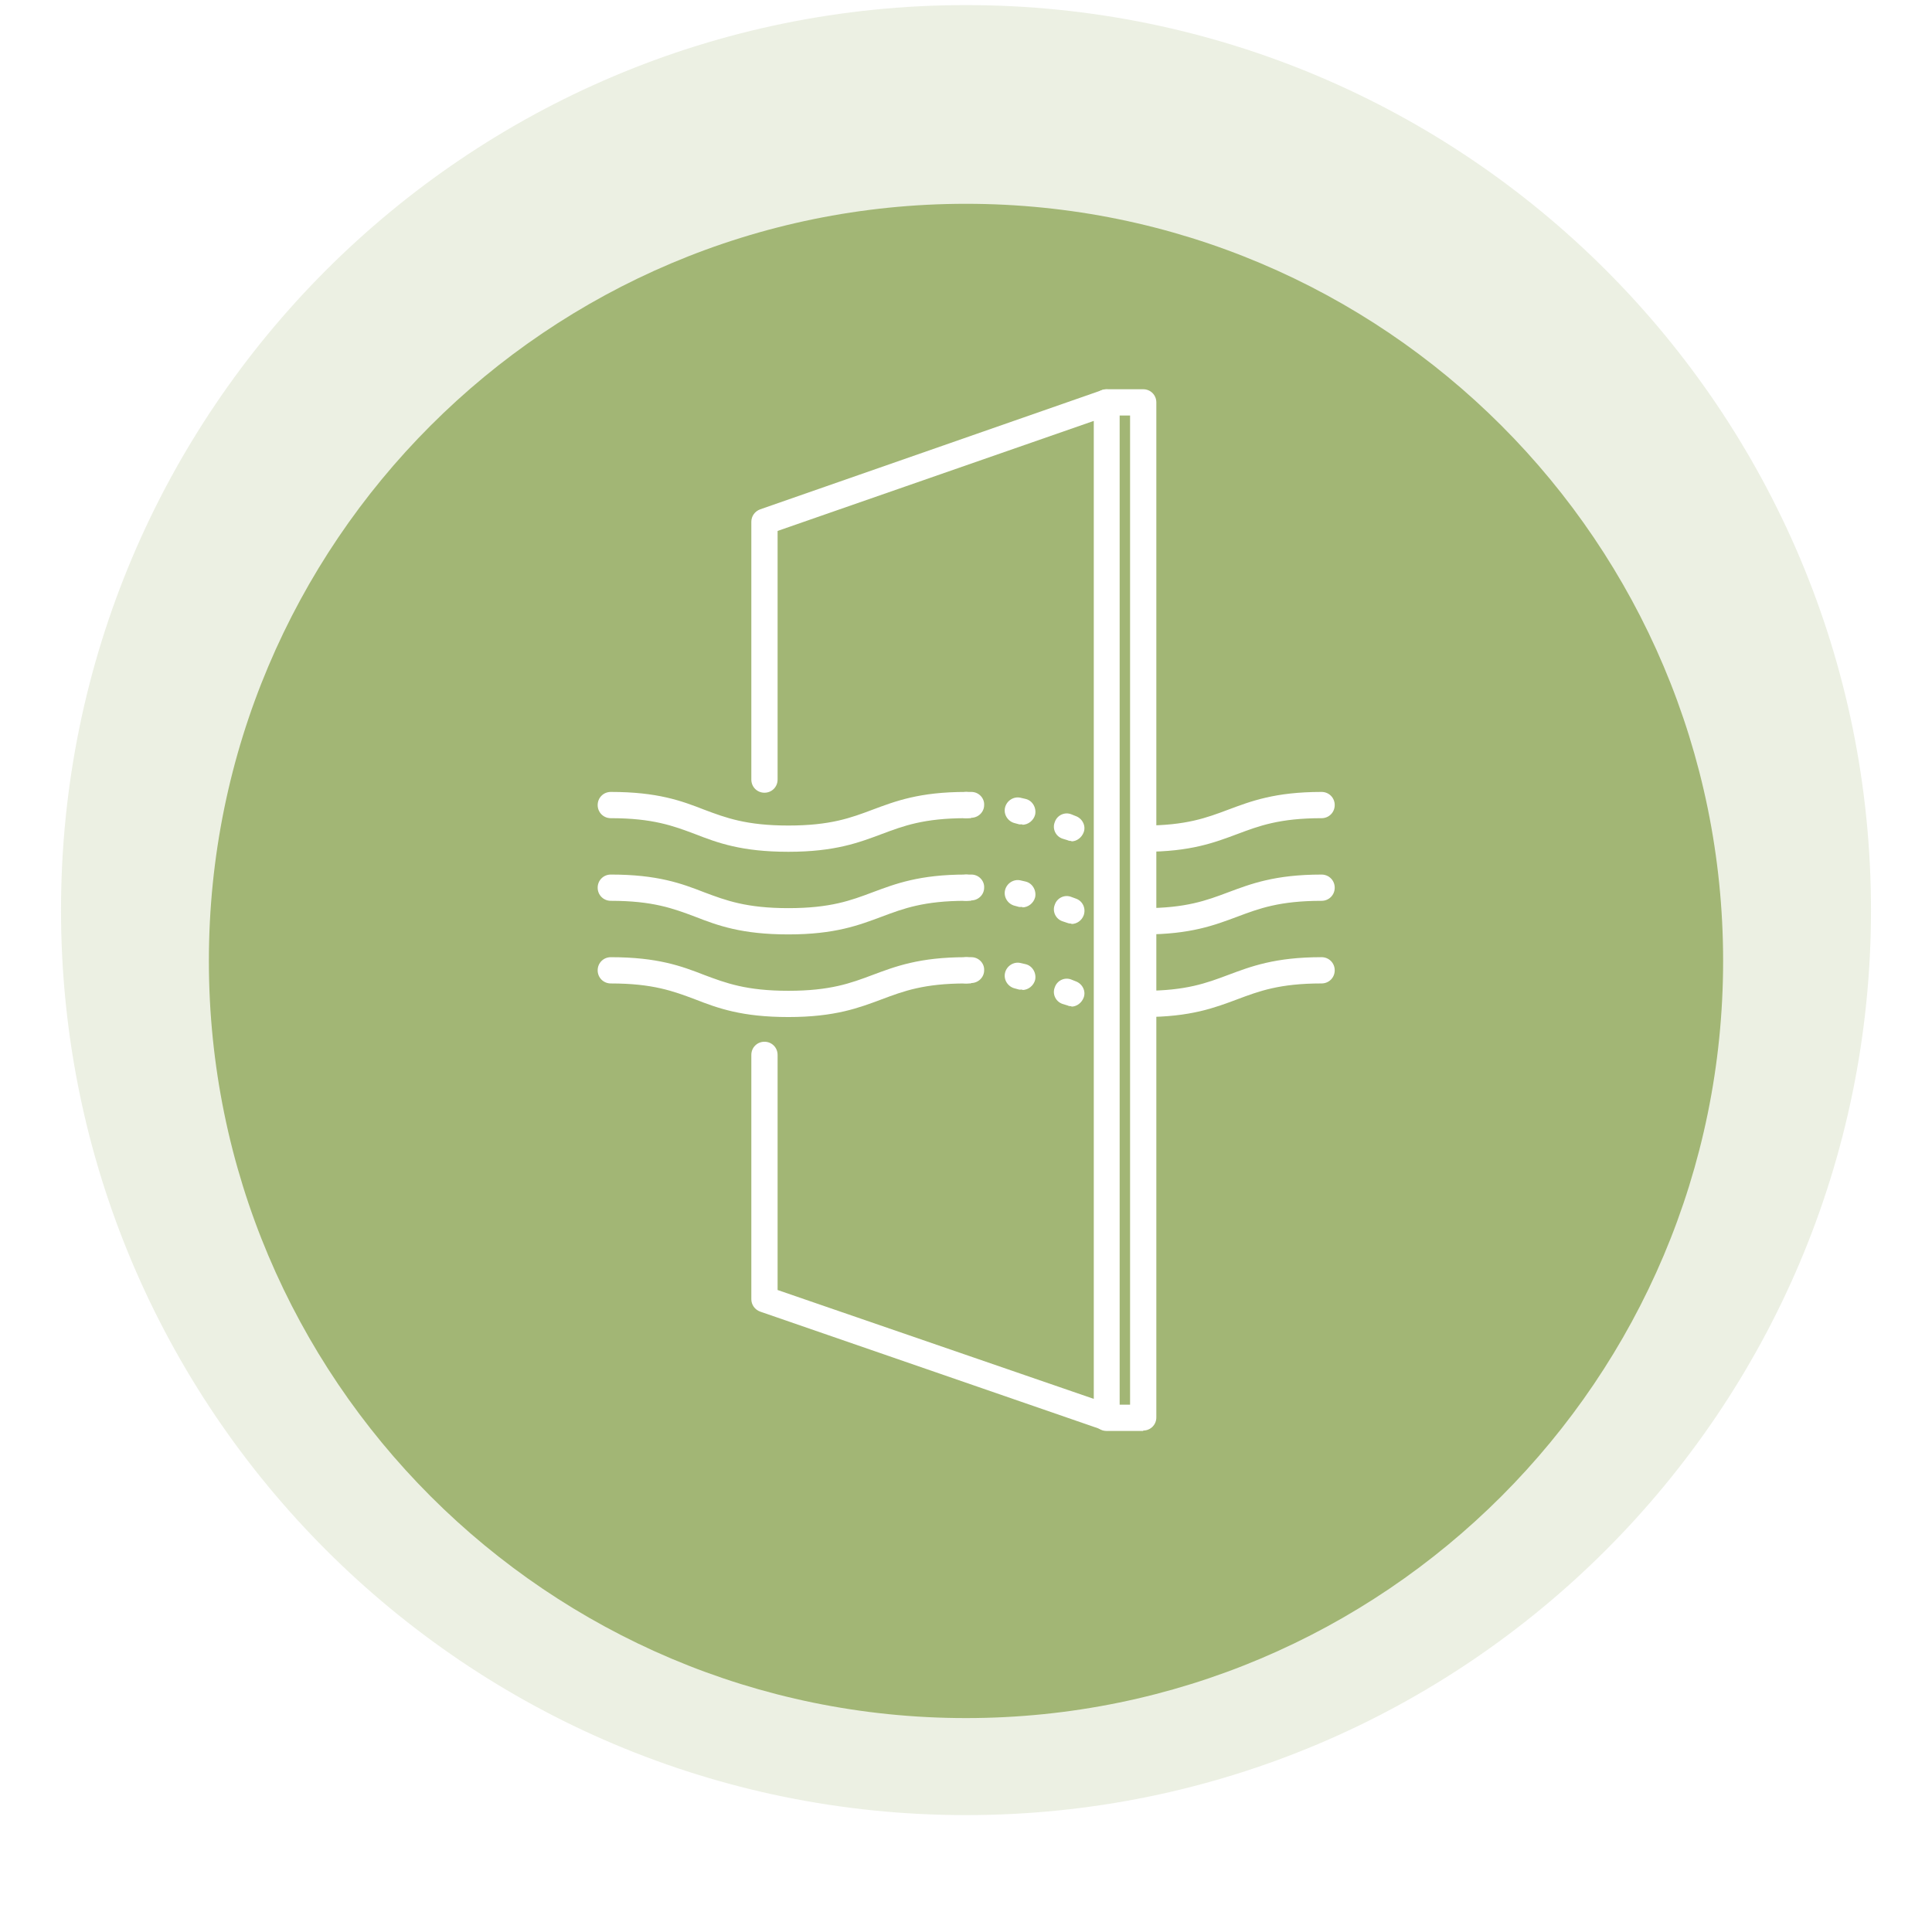 <svg fill="none" height="189" viewBox="0 0 190 189" width="190" xmlns="http://www.w3.org/2000/svg" xmlns:xlink="http://www.w3.org/1999/xlink"><filter id="a" color-interpolation-filters="sRGB" filterUnits="userSpaceOnUse" height="188.915" width="188.915" x=".542" y=".042"><feFlood flood-opacity="0" result="BackgroundImageFix"/><feColorMatrix in="SourceAlpha" result="hardAlpha" type="matrix" values="0 0 0 0 0 0 0 0 0 0 0 0 0 0 0 0 0 0 127 0"/><feOffset dy="5"/><feGaussianBlur stdDeviation="10"/><feComposite in2="hardAlpha" operator="out"/><feColorMatrix type="matrix" values="0 0 0 0 0 0 0 0 0 0 0 0 0 0 0 0 0 0 0.1 0"/><feBlend in2="BackgroundImageFix" mode="normal" result="effect1_dropShadow_156_24878"/><feBlend in="SourceGraphic" in2="effect1_dropShadow_156_24878" mode="normal" result="shape"/></filter><g filter="url(#a)"><path d="m169.458 89.5c0-41.122-33.336-74.458-74.458-74.458-41.122 0-74.458 33.336-74.458 74.458 0 41.122 33.336 74.458 74.458 74.458 41.122 0 74.458-33.336 74.458-74.458z" fill="#a2b775"/></g><path d="m184 89.5c0-49.153-39.847-89-89-89-49.153 0-89 39.847-89 89 0 49.153 39.847 89 89 89 49.153 0 89-39.847 89-89z" fill="#a2b775" opacity=".2"/><g fill="#fff"><path d="m108.82 140.681s-.265 0-.417-.076l-33.641-11.618c-.532-.19-.873-.684-.873-1.215v-24.035c0-.721.57-1.291 1.291-1.291s1.291.57 1.291 1.291v23.124l31.096 10.707v-96.176l-31.096 10.821v.456 23.997c0 .721-.57 1.291-1.291 1.291s-1.291-.57-1.291-1.291v-25.363c0-.532.342-1.025.873-1.215l33.641-11.732c.379-.114.835-.076 1.177.152s.531.645.531 1.063v99.821c0 .418-.189.798-.531 1.064-.228.151-.494.227-.76.227z"/><path d="m112.427 140.72h-3.607c-.721 0-1.291-.569-1.291-1.291 0-.721.57-1.29 1.291-1.29h2.316v-97.278h-2.316c-.721 0-1.291-.57-1.291-1.291 0-.722.57-1.291 1.291-1.291h3.607c.722 0 1.291.57 1.291 1.291v99.822c0 .721-.569 1.29-1.291 1.29z"/><path d="m112.504 83.766c-.722 0-1.291-.57-1.291-1.291 0-.721.569-1.291 1.291-1.291 4.138 0 6.151-.759 8.277-1.557 2.24-.835 4.594-1.747 9.189-1.747.721 0 1.291.57 1.291 1.291s-.57 1.291-1.291 1.291c-4.139 0-6.151.759-8.278 1.557-2.24.835-4.594 1.747-9.188 1.747z"/><path d="m77.534 83.766c-4.594 0-6.948-.873-9.189-1.747-2.126-.797-4.139-1.557-8.277-1.557-.721 0-1.291-.57-1.291-1.291s.57-1.291 1.291-1.291c4.594 0 6.948.873 9.189 1.747 2.126.797 4.139 1.557 8.277 1.557 4.139 0 6.151-.759 8.277-1.557 2.24-.835 4.594-1.747 9.188-1.747.722 0 1.291.57 1.291 1.291s-.57 1.291-1.291 1.291c-4.139 0-6.151.759-8.277 1.557-2.24.835-4.594 1.747-9.188 1.747z"/><path d="m112.504 91.891c-.722 0-1.291-.57-1.291-1.291 0-.721.569-1.291 1.291-1.291 4.138 0 6.151-.759 8.277-1.557 2.24-.835 4.594-1.746 9.189-1.746.721 0 1.291.57 1.291 1.291s-.57 1.291-1.291 1.291c-4.139 0-6.151.759-8.278 1.557-2.24.835-4.594 1.747-9.188 1.747z"/><path d="m77.534 91.891c-4.594 0-6.948-.873-9.189-1.747-2.126-.797-4.139-1.557-8.277-1.557-.721 0-1.291-.57-1.291-1.291s.57-1.291 1.291-1.291c4.594 0 6.948.873 9.189 1.746 2.126.797 4.139 1.557 8.277 1.557 4.139 0 6.151-.759 8.277-1.557 2.24-.835 4.594-1.746 9.188-1.746.722 0 1.291.57 1.291 1.291s-.57 1.291-1.291 1.291c-4.139 0-6.151.759-8.277 1.557-2.24.835-4.594 1.747-9.188 1.747z"/><path d="m112.504 100.017c-.722 0-1.291-.57-1.291-1.291s.569-1.291 1.291-1.291c4.138 0 6.151-.759 8.277-1.557 2.24-.835 4.594-1.747 9.189-1.747.721 0 1.291.57 1.291 1.291s-.57 1.291-1.291 1.291c-4.139 0-6.151.759-8.278 1.557-2.24.835-4.594 1.746-9.188 1.746z"/><path d="m77.534 100.017c-4.594 0-6.948-.873-9.189-1.746-2.126-.797-4.139-1.557-8.277-1.557-.721 0-1.291-.57-1.291-1.291s.57-1.291 1.291-1.291c4.594 0 6.948.873 9.189 1.747 2.126.797 4.139 1.557 8.277 1.557 4.139 0 6.151-.759 8.277-1.557 2.24-.835 4.594-1.747 9.188-1.747.722 0 1.291.57 1.291 1.291s-.57 1.291-1.291 1.291c-4.139 0-6.151.759-8.277 1.557-2.24.835-4.594 1.746-9.188 1.746z"/><path d="m105.366 82.703s-.266 0-.38-.076l-.494-.152c-.683-.228-1.025-.987-.759-1.633.228-.683.987-1.025 1.633-.759l.379.152c.684.228 1.063.949.836 1.595-.19.531-.684.911-1.215.911zm-4.822-1.633s-.19 0-.304 0l-.418-.114c-.683-.152-1.139-.835-.987-1.519.152-.683.835-1.139 1.519-.987l.493.114c.684.152 1.101.873.95 1.557-.152.57-.684.987-1.253.987zm-5.05-.608h-.456c-.721 0-1.291-.57-1.291-1.291s.57-1.291 1.291-1.291h.494c.721 0 1.291.608 1.253 1.291 0 .683-.57 1.253-1.291 1.253z"/><path d="m105.366 90.829s-.266 0-.418-.076l-.456-.152c-.683-.228-1.025-.987-.759-1.633.228-.683.987-1.025 1.633-.759l.417.152c.684.228 1.025.949.798 1.633-.19.532-.684.873-1.215.873zm-4.822-1.633s-.19 0-.304 0l-.418-.114c-.683-.152-1.139-.835-.987-1.519.152-.683.835-1.139 1.519-.987l.493.114c.684.152 1.101.873.95 1.557-.152.57-.684.987-1.253.987zm-5.05-.608h-.456c-.721 0-1.291-.57-1.291-1.291s.57-1.291 1.291-1.291h.494c.721 0 1.291.608 1.253 1.291 0 .683-.57 1.253-1.291 1.253z"/><path d="m105.366 98.954s-.266 0-.38-.076l-.494-.152c-.683-.228-1.025-.987-.759-1.633.228-.683.987-1.025 1.633-.759l.379.152c.684.228 1.063.949.836 1.595-.19.532-.684.911-1.215.911zm-4.822-1.633s-.19 0-.304 0l-.418-.114c-.683-.152-1.139-.835-.987-1.519.152-.683.835-1.139 1.519-.987l.493.114c.684.152 1.101.873.95 1.557-.152.57-.684.987-1.253.987zm-5.05-.608h-.456c-.721 0-1.291-.57-1.291-1.291s.57-1.291 1.291-1.291h.494c.721 0 1.291.608 1.253 1.291 0 .683-.57 1.253-1.291 1.253z"/></g></svg>